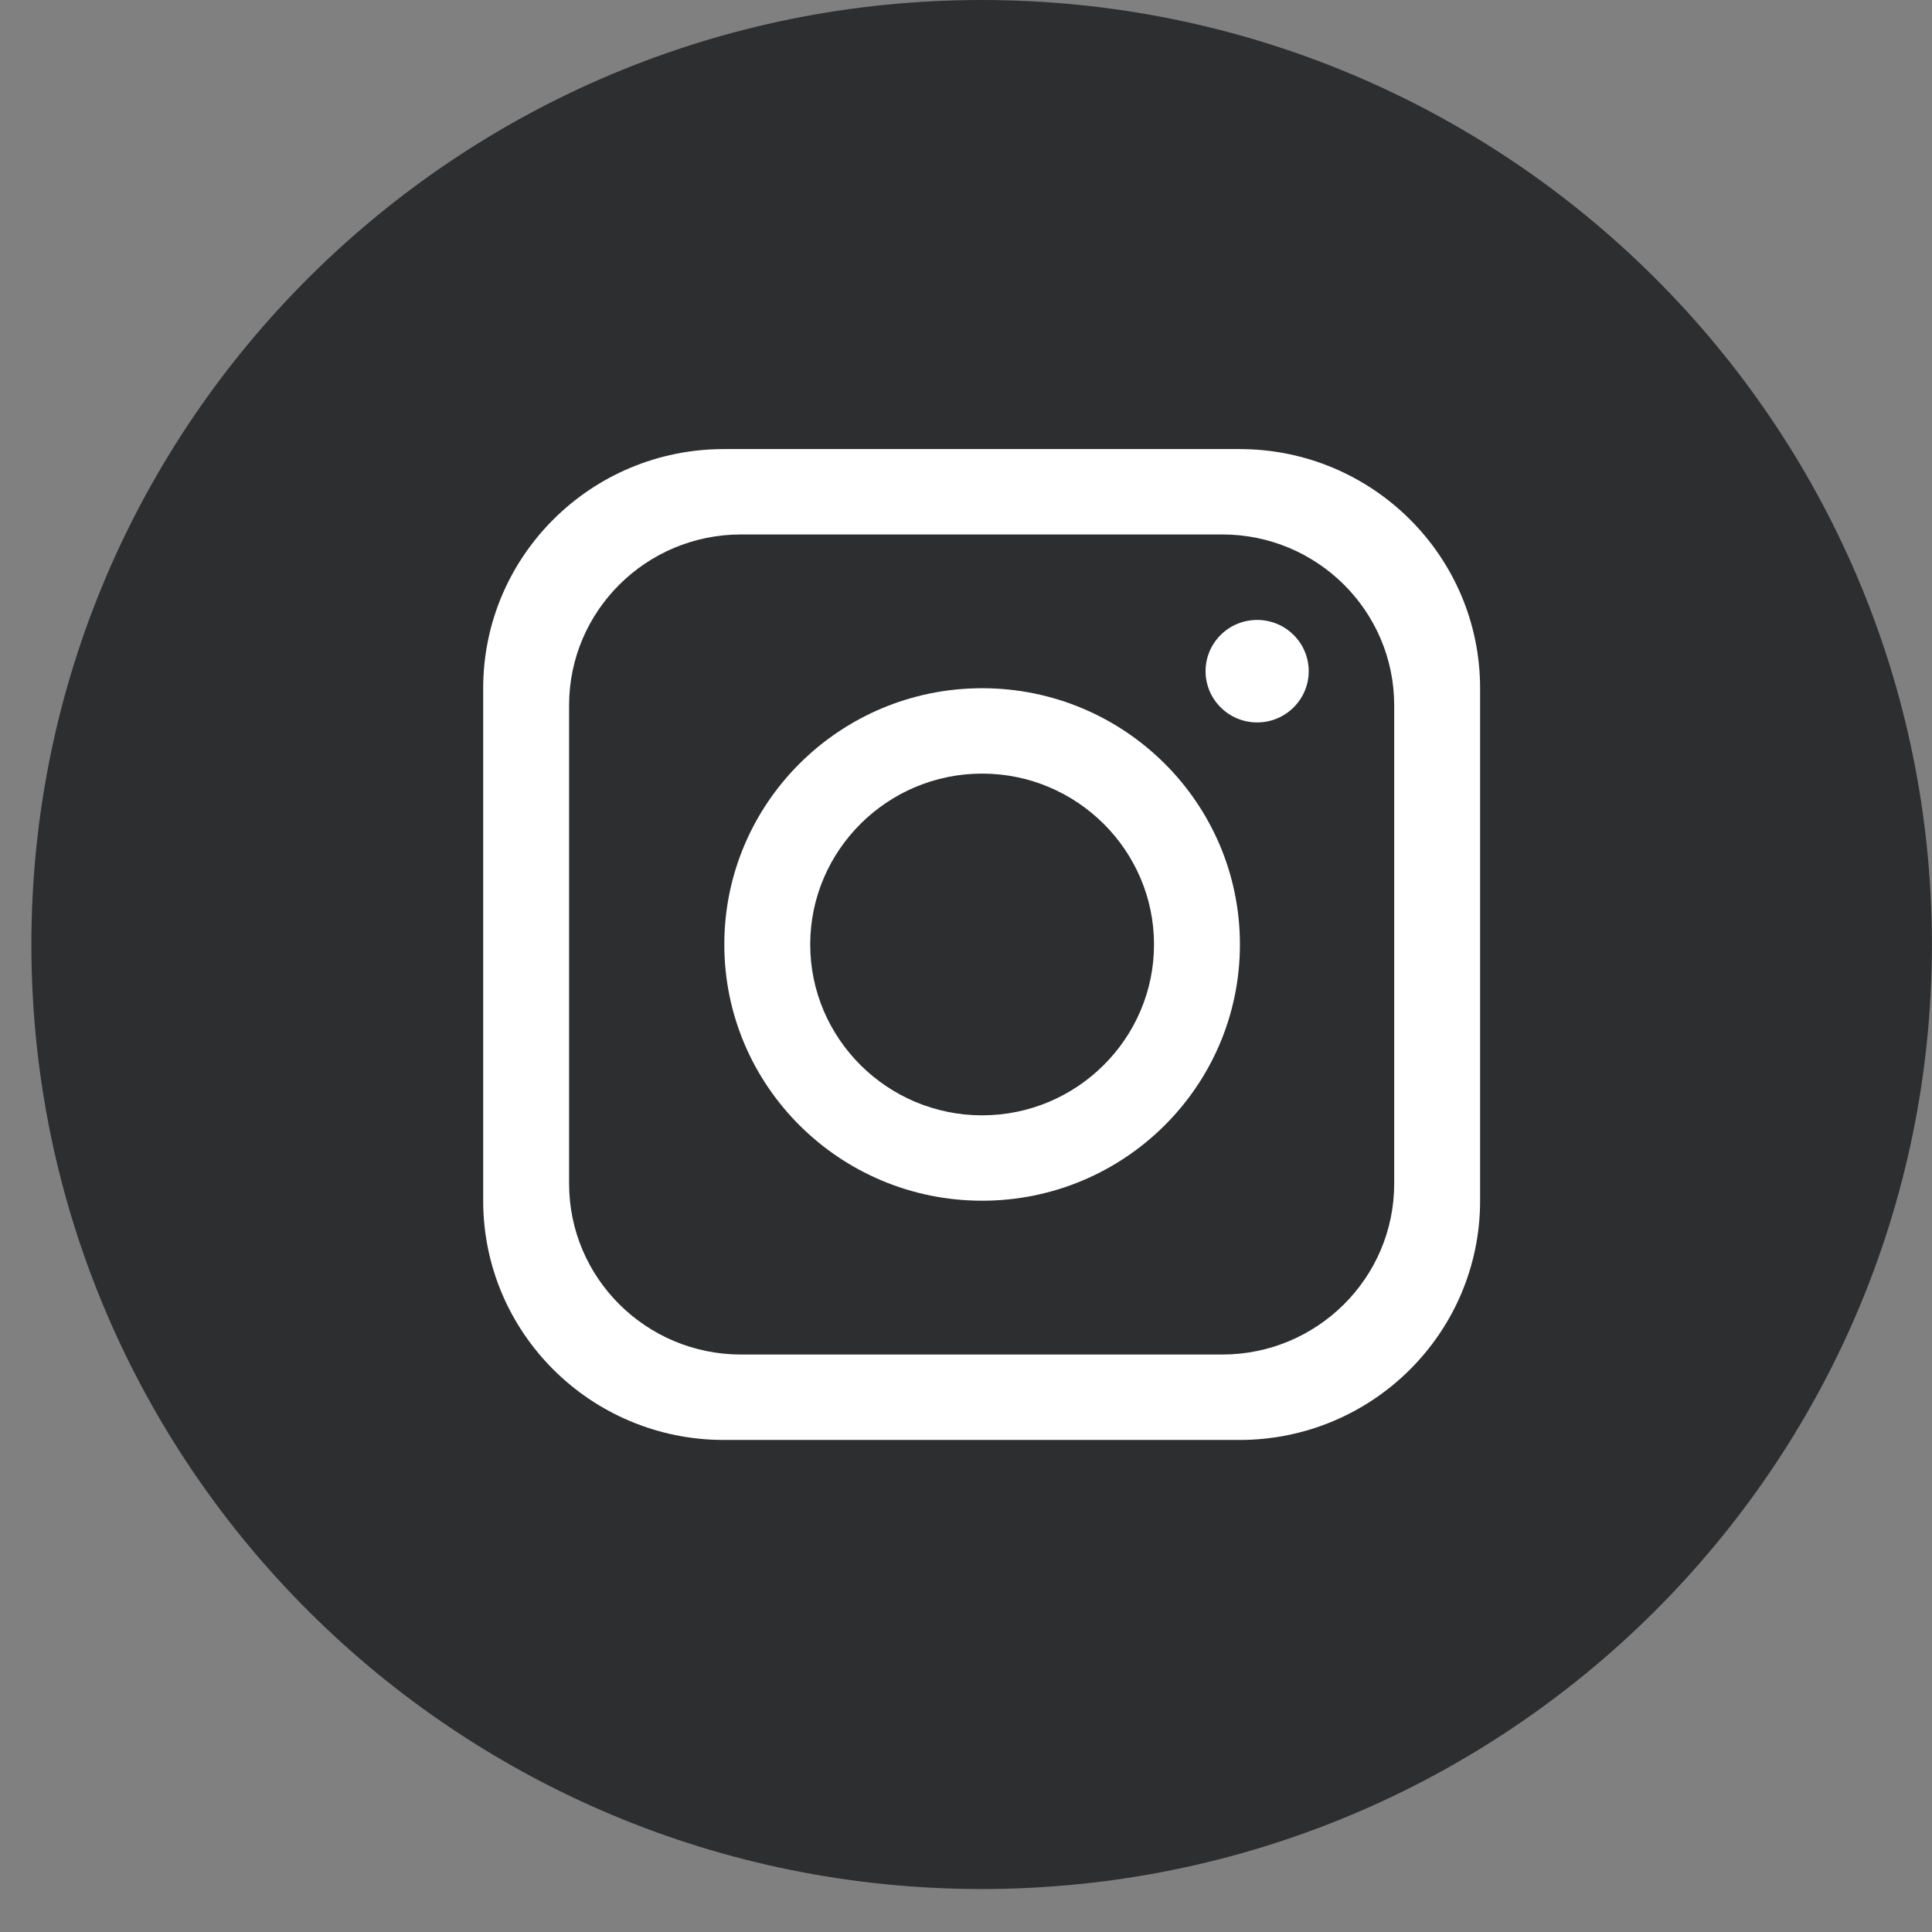 <svg width="41" height="41" viewBox="0 0 41 41" fill="none" xmlns="http://www.w3.org/2000/svg">
<rect x="0" y="0" width="41" height="41" fill="#808080" stroke="none"/>
<path d="M40.998 20.044C40.998 31.114 31.97 40.088 20.832 40.088C9.694 40.088 0.666 31.114 0.666 20.044C0.666 8.974 9.694 0 20.832 0C31.97 0 40.998 8.974 40.998 20.044Z" fill="#2D2E30"/>
<path d="M26.304 9.53H15.361C12.541 9.53 10.254 11.803 10.254 14.606V25.482C10.254 28.285 12.541 30.558 15.361 30.558H26.304C29.124 30.558 31.41 28.285 31.41 25.482V14.606C31.41 11.803 29.124 9.53 26.304 9.53ZM29.587 25.119C29.587 27.121 27.952 28.745 25.939 28.745H15.725C13.712 28.745 12.077 27.121 12.077 25.119V14.968C12.077 12.966 13.712 11.342 15.725 11.342H25.939C27.952 11.342 29.587 12.966 29.587 14.968V25.119Z" fill="white"/>
<path d="M20.842 14.605C17.822 14.605 15.371 17.042 15.371 20.043C15.371 23.045 17.822 25.481 20.842 25.481C23.862 25.481 26.313 23.045 26.313 20.043C26.313 17.042 23.862 14.605 20.842 14.605ZM20.842 23.669C18.832 23.669 17.194 22.041 17.194 20.043C17.194 18.046 18.832 16.417 20.842 16.417C22.852 16.417 24.49 18.046 24.49 20.043C24.49 22.041 22.852 23.669 20.842 23.669Z" fill="white"/>
<path d="M26.679 15.331C27.283 15.331 27.773 14.844 27.773 14.243C27.773 13.643 27.283 13.156 26.679 13.156C26.074 13.156 25.584 13.643 25.584 14.243C25.584 14.844 26.074 15.331 26.679 15.331Z" fill="white"/>
</svg>
